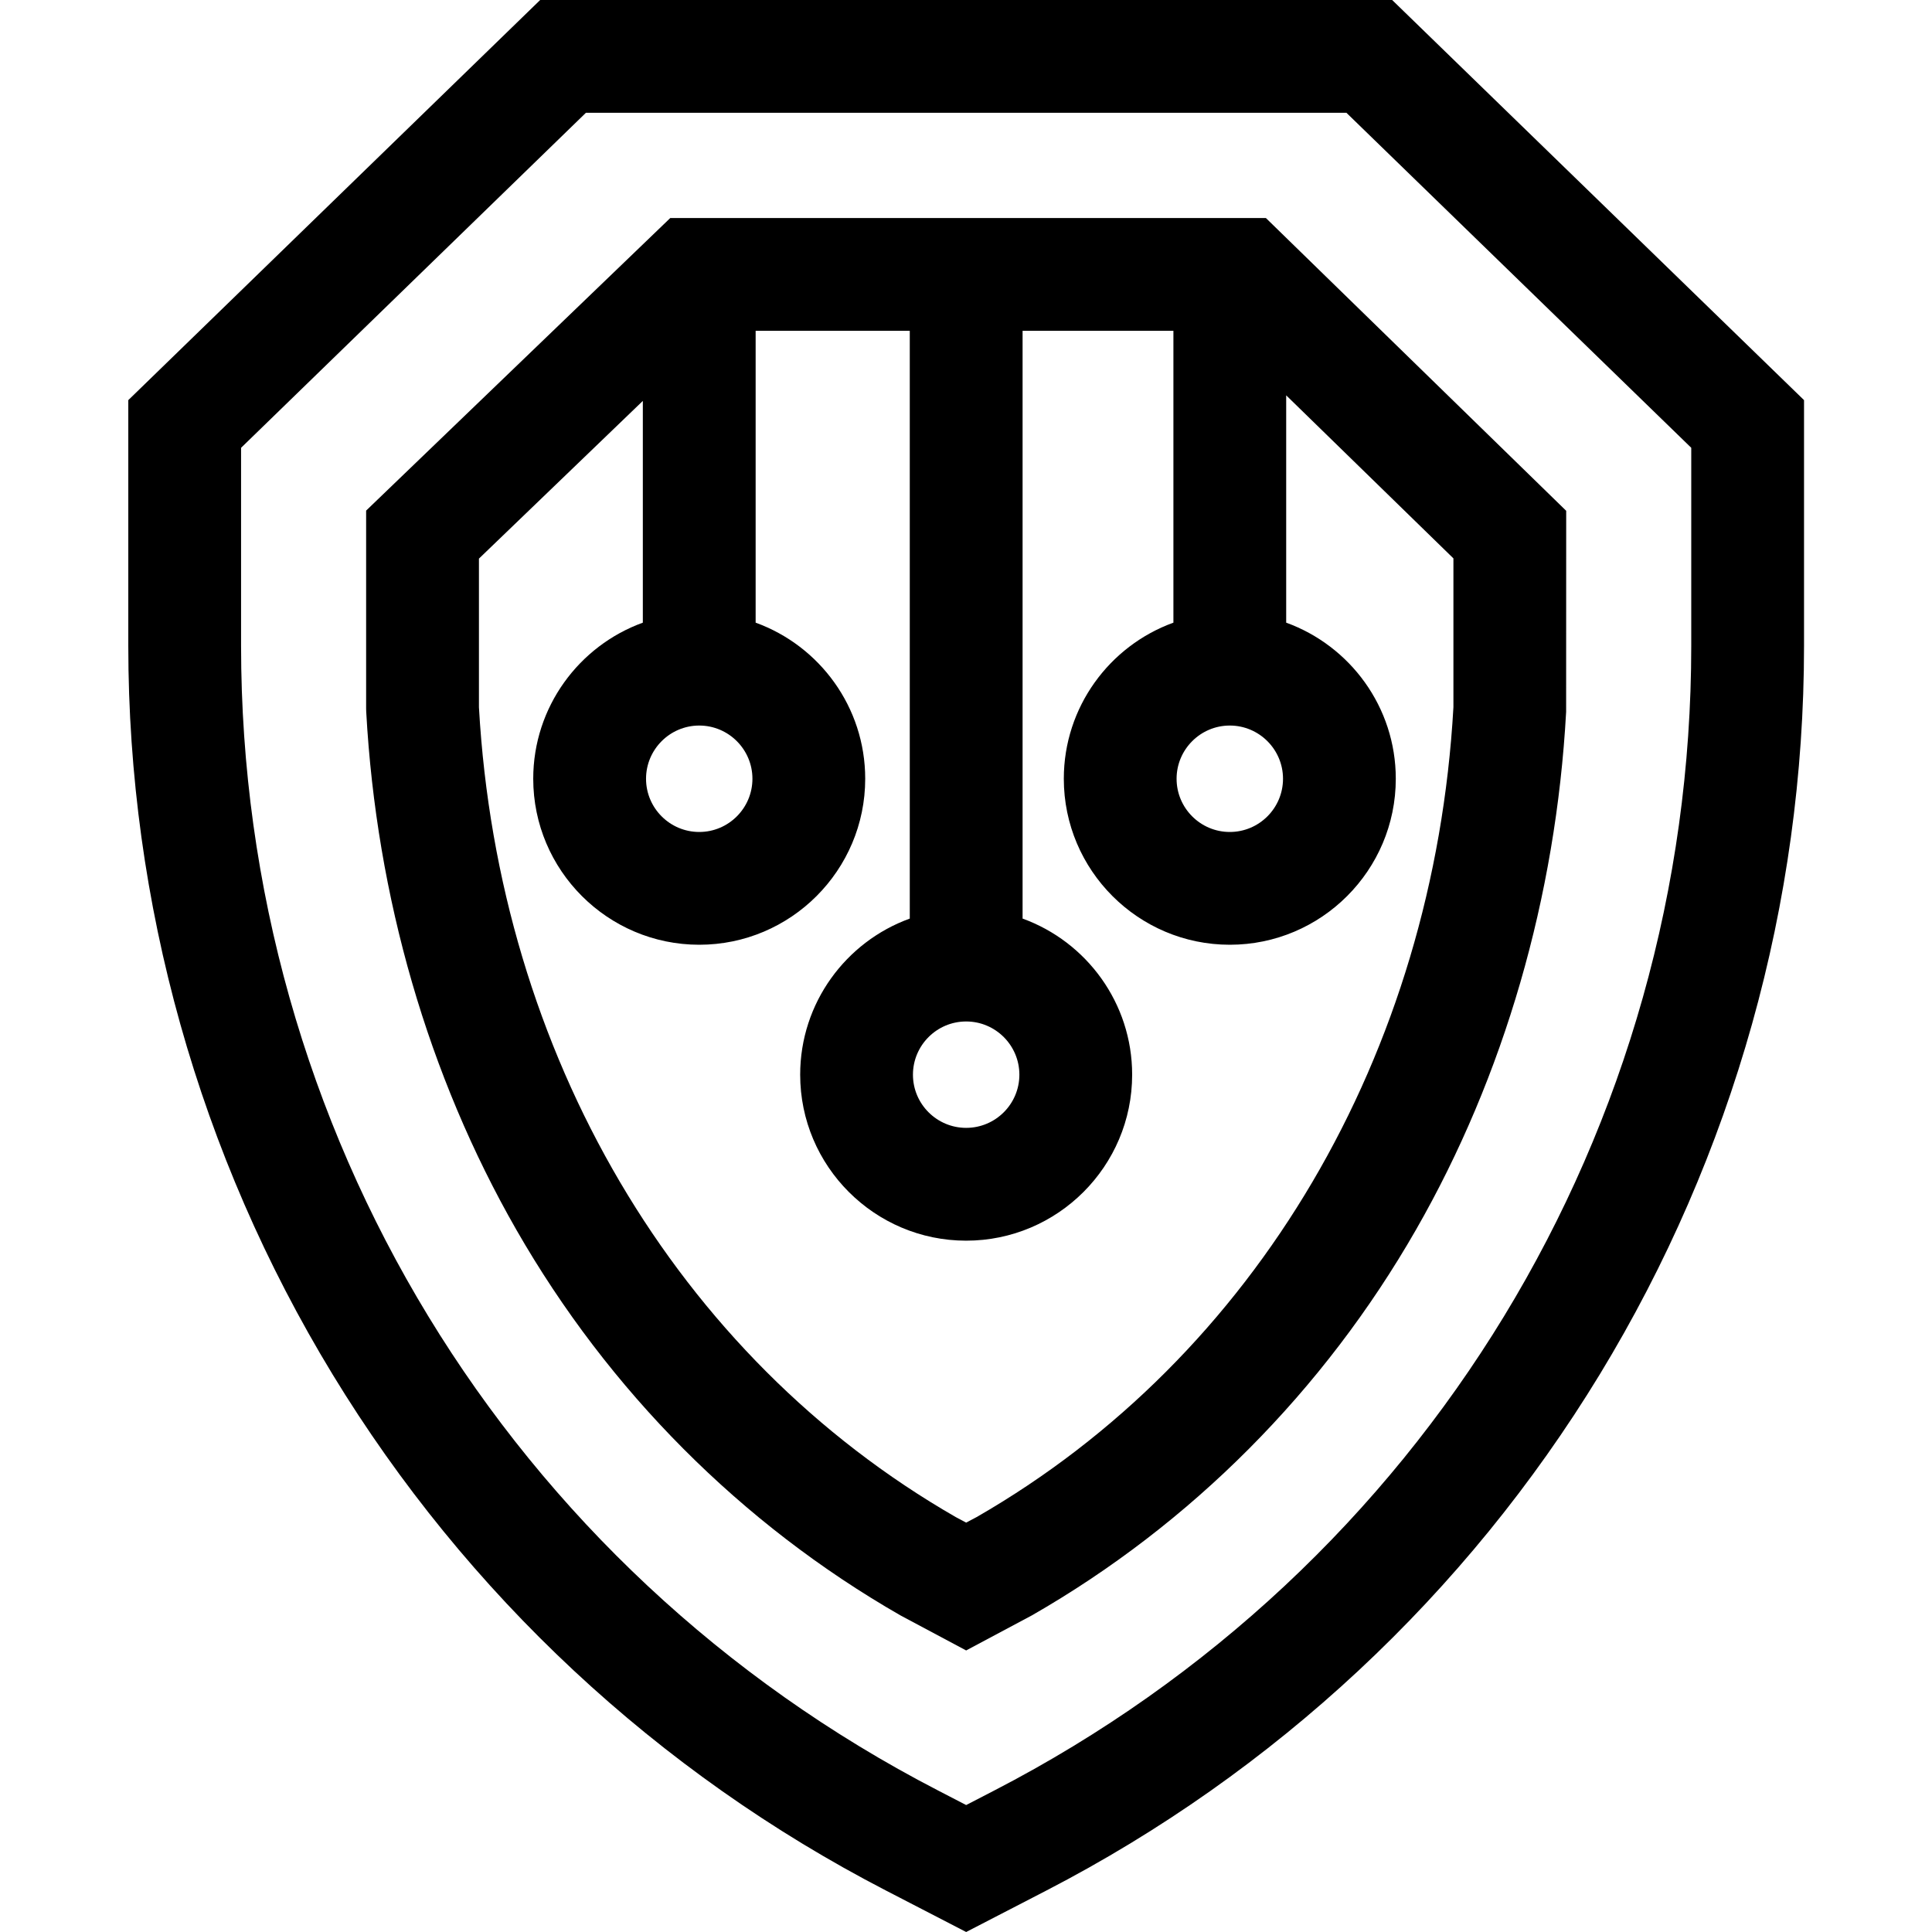 <svg width="59" height="59" xmlns="http://www.w3.org/2000/svg" xmlns:xlink="http://www.w3.org/1999/xlink" xml:space="preserve" overflow="hidden"><g transform="translate(-221 -516)"><path d="M263.514 516 237.496 516 224.918 528.219 224.918 535.723C224.918 543.574 227.076 551.268 231.158 557.974 235.24 564.68 241.084 570.13 248.058 573.735L250.505 575 252.952 573.735C259.926 570.13 265.77 564.68 269.853 557.974 273.934 551.268 276.092 543.574 276.092 535.723L276.092 528.219ZM272.648 535.723C272.648 550.498 264.495 563.891 251.371 570.675L250.505 571.123 249.64 570.675C236.515 563.891 228.362 550.498 228.362 535.723L228.362 529.675 238.893 519.444 262.117 519.444 272.648 529.675Z"/><path d="M241.468 522.659 232.181 531.593 232.181 537.645 232.184 537.74C232.495 543.394 234.079 548.86 236.765 553.549 239.586 558.473 243.643 562.547 248.496 565.33L250.505 566.402 252.468 565.355 252.514 565.33C257.368 562.547 261.424 558.473 264.245 553.549 266.932 548.86 268.516 543.394 268.827 537.74L268.829 531.599 259.659 522.659ZM260.181 539.782C260.181 540.678 259.452 541.407 258.556 541.407 257.66 541.407 256.931 540.678 256.931 539.782 256.931 538.887 257.66 538.157 258.556 538.157 259.452 538.157 260.181 538.887 260.181 539.782ZM252.13 548.819C252.13 549.715 251.401 550.443 250.505 550.443 249.609 550.443 248.88 549.715 248.88 548.819 248.88 547.923 249.609 547.194 250.505 547.194 251.401 547.194 252.13 547.923 252.13 548.819ZM243.978 539.782C243.978 540.678 243.249 541.407 242.354 541.407 241.458 541.407 240.729 540.678 240.729 539.782 240.729 538.887 241.458 538.157 242.354 538.157 243.249 538.157 243.978 538.887 243.978 539.782ZM265.385 537.597C264.788 548.189 259.347 557.43 250.824 562.329L250.505 562.498 250.187 562.329C241.663 557.43 236.223 548.189 235.626 537.597L235.626 533.059 240.631 528.243 240.631 535.015C238.682 535.721 237.284 537.592 237.284 539.782 237.284 542.577 239.559 544.851 242.354 544.851 245.149 544.851 247.422 542.577 247.422 539.782 247.422 537.592 246.026 535.721 244.076 535.015L244.076 526.103 248.783 526.103 248.783 544.052C246.833 544.758 245.436 546.628 245.436 548.819 245.436 551.614 247.71 553.888 250.505 553.888 253.3 553.888 255.574 551.614 255.574 548.819 255.574 546.628 254.177 544.758 252.228 544.052L252.228 526.103 256.834 526.103 256.834 535.015C254.884 535.721 253.487 537.592 253.487 539.782 253.487 542.577 255.761 544.851 258.556 544.851 261.351 544.851 263.625 542.577 263.625 539.782 263.625 537.592 262.228 535.721 260.278 535.015L260.278 528.073 265.385 533.052Z"/></g></svg>